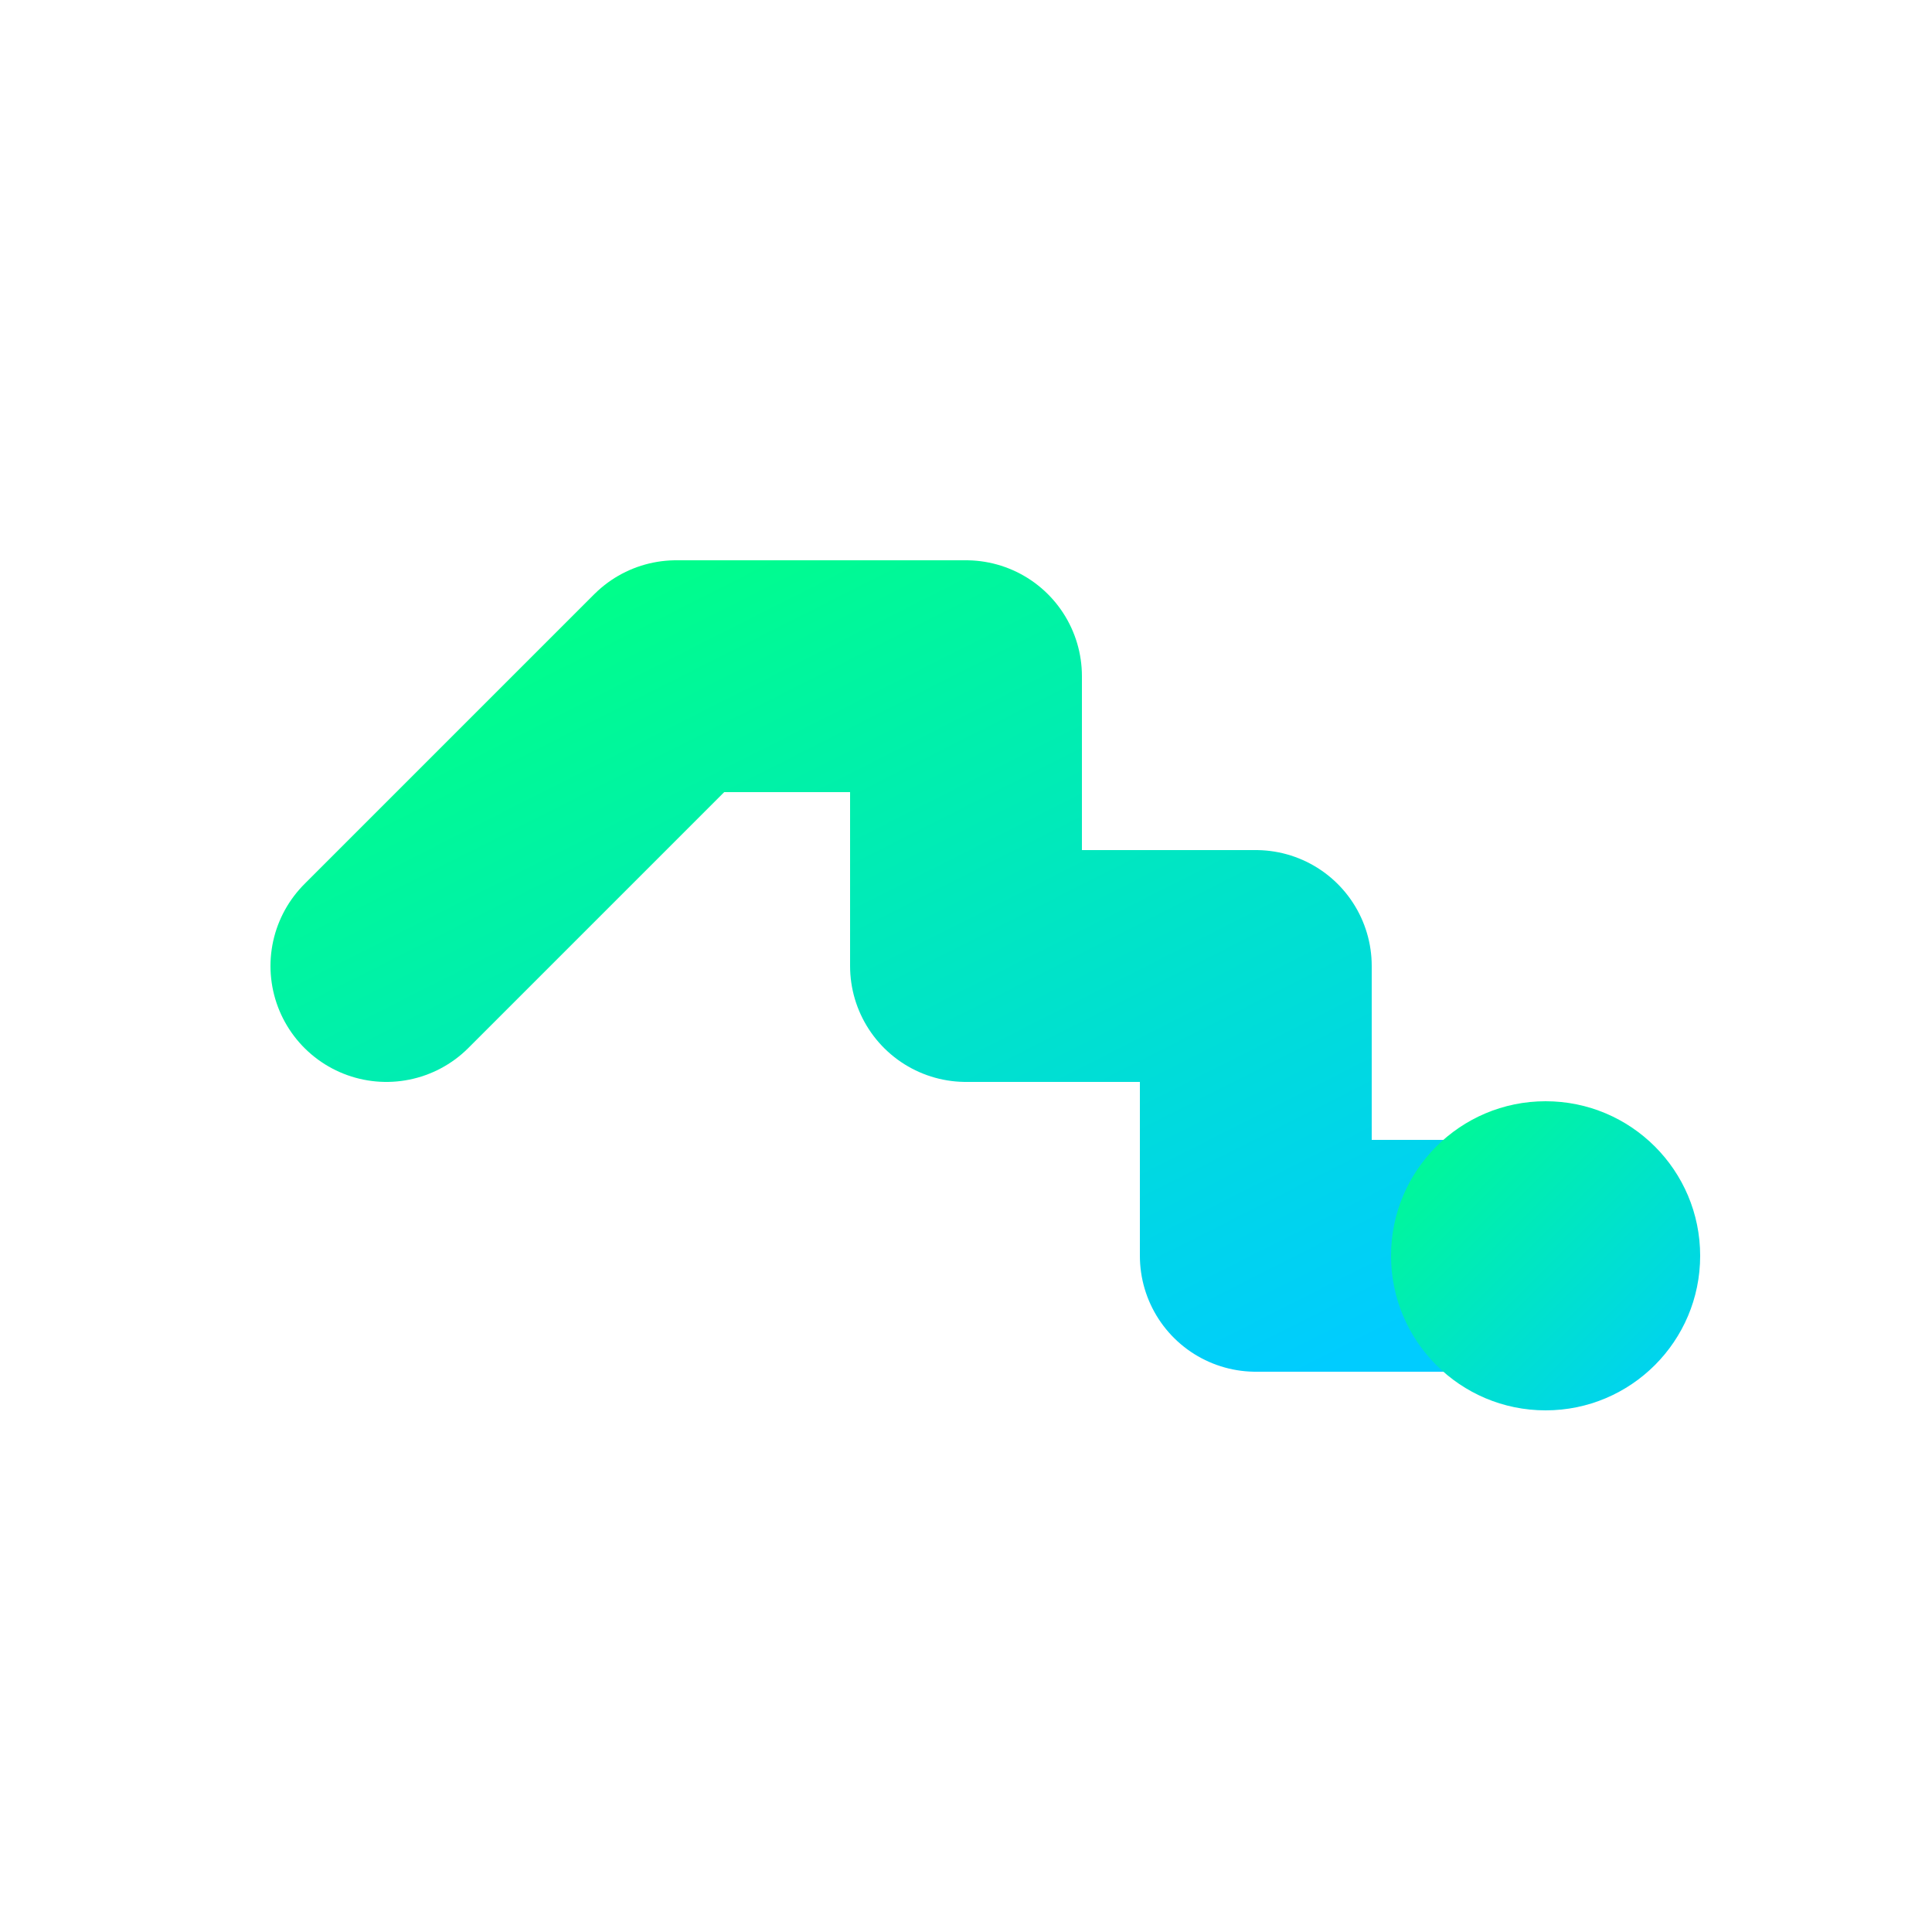 <svg viewBox="0 0 100 100" xmlns="http://www.w3.org/2000/svg">
    <defs>
        <linearGradient id="snakepointGradient" x1="0%" y1="0%" x2="100%" y2="100%">
            <stop offset="0%" style="stop-color:#00ff88;stop-opacity:1" />
            <stop offset="100%" style="stop-color:#00ccff;stop-opacity:1" />
        </linearGradient>
    </defs>
    <path d="M 20 50 L 35 35 L 50 35 L 50 50 L 65 50 L 65 65 L 80 65" 
          stroke="url(#snakepointGradient)" 
          stroke-width="12" 
          stroke-linecap="round" 
          stroke-linejoin="round"
          fill="none"/>
    <circle cx="80" cy="65" r="8" fill="url(#snakepointGradient)"/>
</svg>

